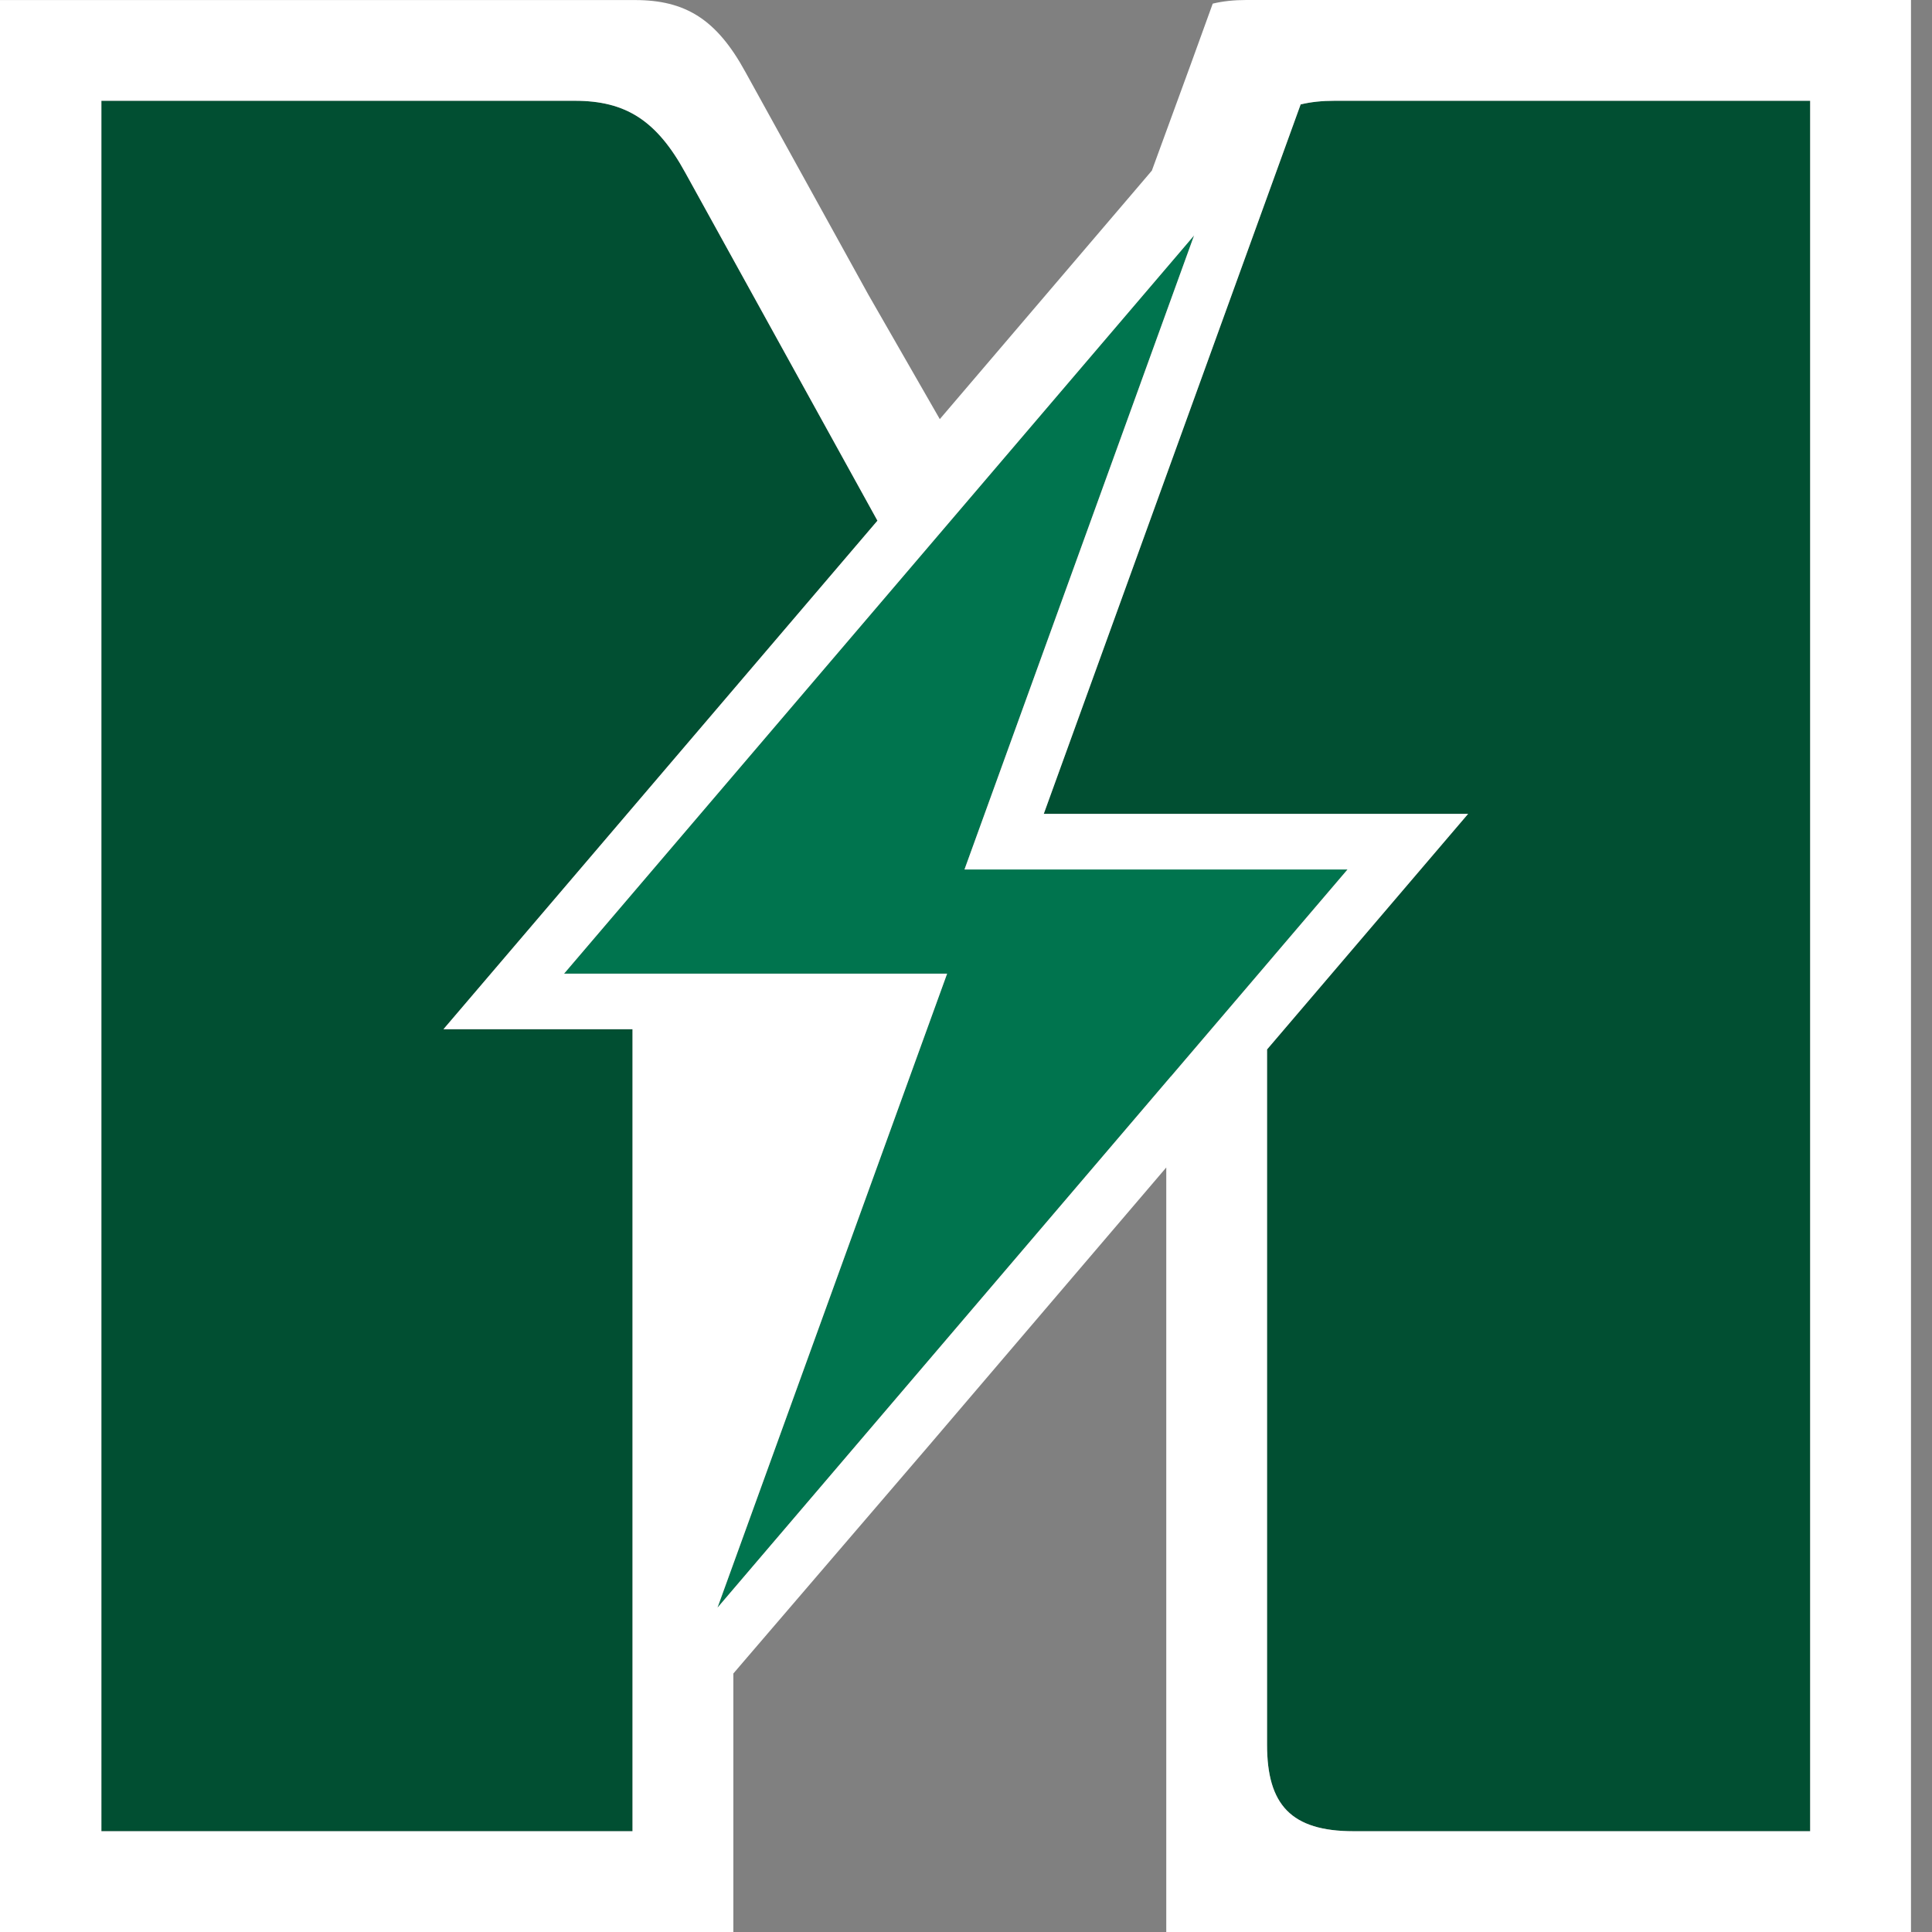 <?xml version="1.0" encoding="iso-8859-1"?>
<!-- Generator: Adobe Illustrator 29.2.1, SVG Export Plug-In . SVG Version: 9.03 Build 55982)  -->
<svg version="1.1" id="Layer_1" xmlns="http://www.w3.org/2000/svg" xmlns:xlink="http://www.w3.org/1999/xlink" x="0px" y="0px"
	 viewBox="0 0 351.39 351.39" style="enable-background:new 0 0 351.39 351.39;" xml:space="preserve">
<rect x="0" y="0" width="351.39" height="351.39" fill="#808080" stroke="none"/>
<path style="fill:#014F32;" d="M236.56,18.99l-46.72,129.03h77.18l-36.57,42.85v126.45c0,10.93,4.37,15.74,15.74,15.74h83.05V18.33
	h-86.55c-2.23,0-4.26,0.21-6.12,0.66H236.56z"/>
<polygon style="fill:#00744E;" points="181.89,158.13 175.42,158.13 207.39,69.84 217.18,42.81 214.94,45.44 164.85,104.13 
	102.59,177.08 115.04,177.08 115.87,177.08 122.42,177.08 172.26,177.08 167.24,190.93 155.26,224.03 130.5,292.4 141.74,279.23 
	176.5,238.5 188.49,224.45 198.68,212.51 212.93,195.81 230.45,175.29 233.26,171.99 245.08,158.13 "/>
<path style="fill:none;" d="M236.56,18.99l-46.72,129.03h77.18l-36.57,42.85v126.45c0,10.93,4.37,15.74,15.74,15.74h83.05V18.33
	h-86.55c-2.23,0-4.26,0.21-6.12,0.66H236.56z"/>
<path style="fill:#014F32;" d="M107.05,187.19H80.66l78.93-92.49l-34.93-63.26c-5.25-9.62-10.93-13.11-20.11-13.11H18.44v314.73
	h96.61V187.19h-7.99L107.05,187.19z"/>
<path style="fill:#FFFFFF;" d="M313.24,0h-86.55c-2.24,0-4.26,0.21-6.12,0.66l-4.06,11.21l-7.01,19.16l-2.24,2.63l-36.33,42.57
	l-13-22.65l-22.34-40.46c-5.25-9.62-10.93-13.11-20.11-13.11H0V351.4h133.38v-47.02l1.83-2.14l33.8-39.39l7.5-8.79l13.44-15.75
	l22.17-25.97V351.4h135.45V0H313.24z M115.04,190.93v142.13h-96.6V18.33h86.11c9.18,0,14.86,3.5,20.11,13.11l34.93,63.26
	l-78.93,92.49h34.38L115.04,190.93L115.04,190.93z M212.93,195.81l-14.26,16.71l-10.19,11.94l-11.99,14.05l-34.76,40.73l-1.59,1.86
	l-9.65,11.31l24.76-68.37l11.45-31.61l0.54-1.49l5.02-13.85h-69.67l62.26-72.95l50.09-58.69l2.24-2.63l-9.65,26.65l-0.13,0.37
	l-31.98,88.3h69.67l-11.82,13.85l-1.27,1.49l-1.54,1.81l-17.51,20.52H212.93z M329.24,333.06h-83.05
	c-11.37,0-15.74-4.81-15.74-15.74V190.87l36.57-42.85h-77.18l46.72-129.03c1.86-0.45,3.89-0.66,6.12-0.66h86.55v314.73H329.24z"/>
</svg>
